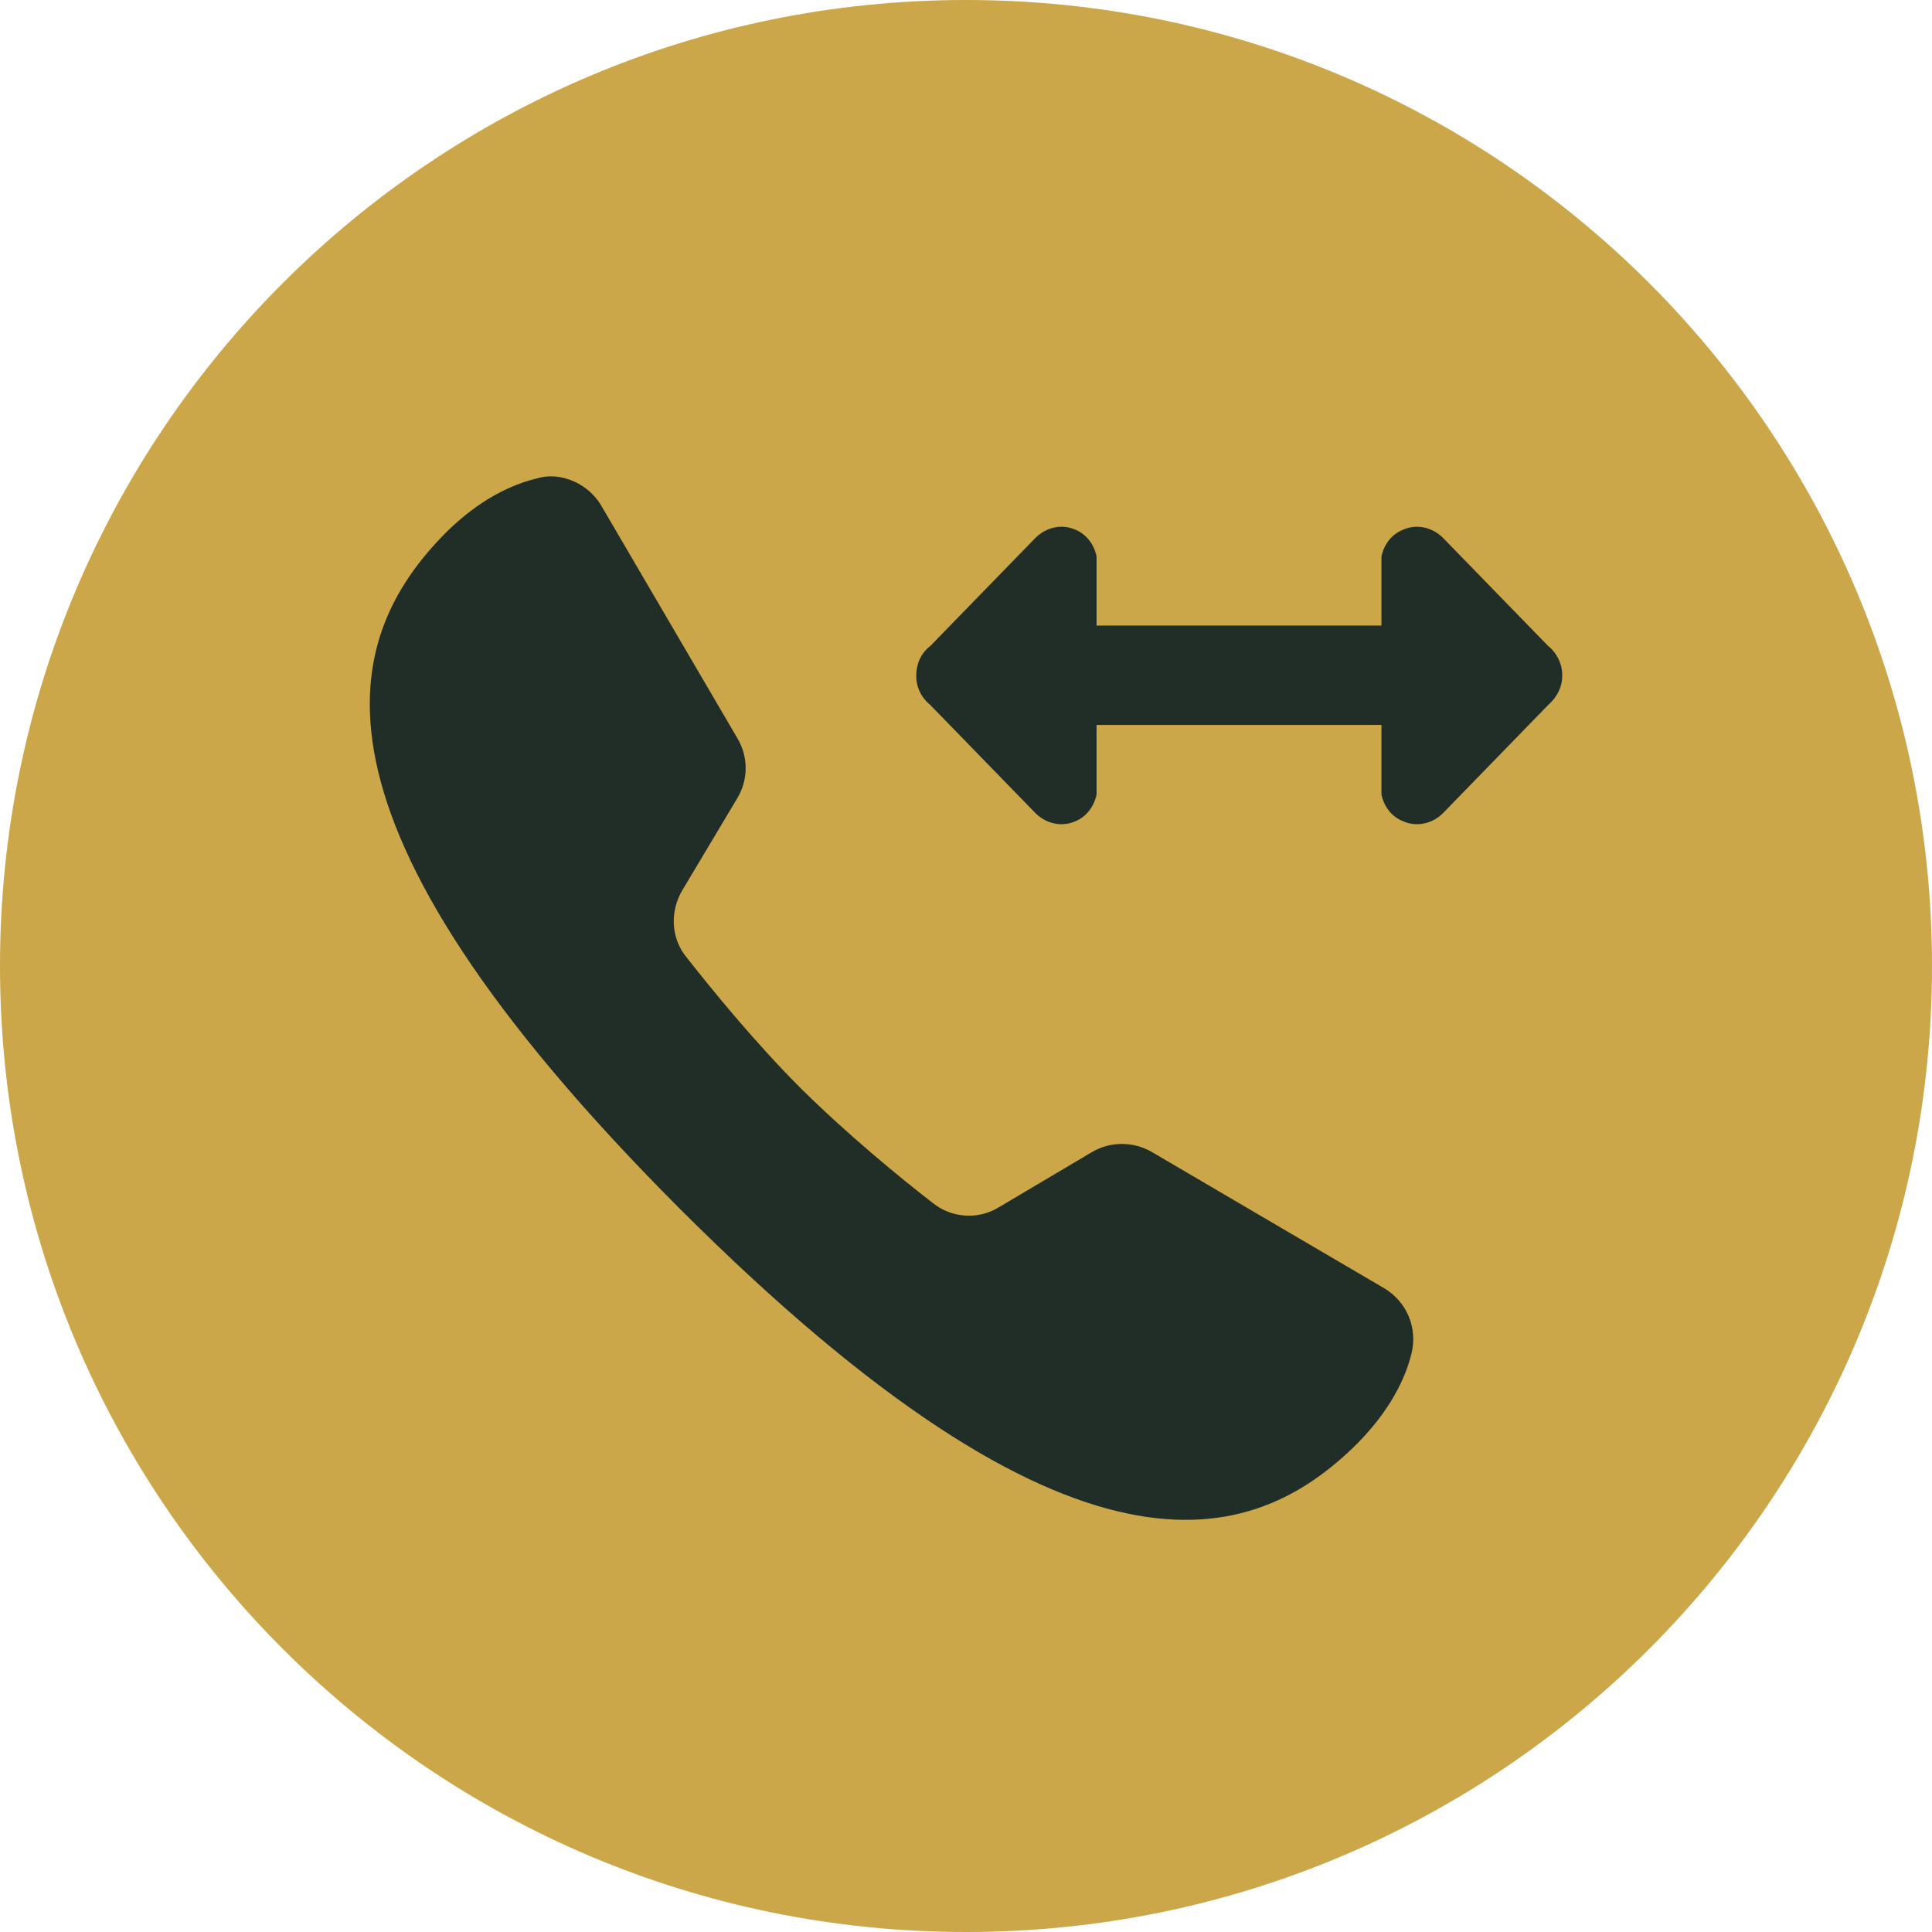 <?xml version="1.0" encoding="UTF-8"?> <svg xmlns="http://www.w3.org/2000/svg" width="60" height="60" viewBox="0 0 60 60" fill="none"> <path d="M30 60C13.432 60 0 46.568 0 30C0 13.432 13.432 0 30 0C46.568 0 60 13.432 60 30C60 46.568 46.568 60 30 60Z" fill="#CCA74A"></path> <path d="M22.902 24.781C23.242 24.211 23.242 23.5 22.902 22.93L18.676 15.709C18.367 15.183 17.826 14.859 17.256 14.799C17.055 14.783 16.869 14.799 16.67 14.859C15.899 15.045 14.91 15.492 13.861 16.527C10.605 19.797 8.877 25.291 21.129 37.556C33.395 49.806 38.887 48.08 42.158 44.824C43.191 43.775 43.654 42.787 43.84 42.015C44.025 41.228 43.686 40.426 42.992 40.01C41.248 38.992 37.498 36.785 35.756 35.767C35.184 35.443 34.475 35.443 33.904 35.783L31.018 37.494C30.387 37.881 29.568 37.834 28.983 37.371C27.963 36.584 26.312 35.226 24.877 33.806C23.443 32.373 22.1 30.721 21.299 29.703C20.836 29.117 20.805 28.299 21.189 27.65L22.902 24.781ZM48.078 20.06L44.807 16.697C44.477 16.373 43.998 16.264 43.578 16.449C43.219 16.588 42.978 16.912 42.902 17.283V19.427H34.055V17.283C33.98 16.912 33.74 16.588 33.395 16.449C32.975 16.264 32.494 16.373 32.164 16.697L28.893 20.06C28.608 20.275 28.457 20.615 28.457 20.955C28.441 21.324 28.608 21.664 28.893 21.896L32.164 25.26C32.494 25.584 32.973 25.691 33.395 25.506C33.74 25.367 33.978 25.043 34.055 24.674V22.514H42.902V24.674C42.978 25.043 43.217 25.367 43.578 25.506C43.998 25.691 44.477 25.584 44.807 25.26L48.078 21.896C48.348 21.664 48.529 21.324 48.516 20.955C48.516 20.615 48.348 20.275 48.078 20.06Z" fill="#212E27"></path> </svg> 